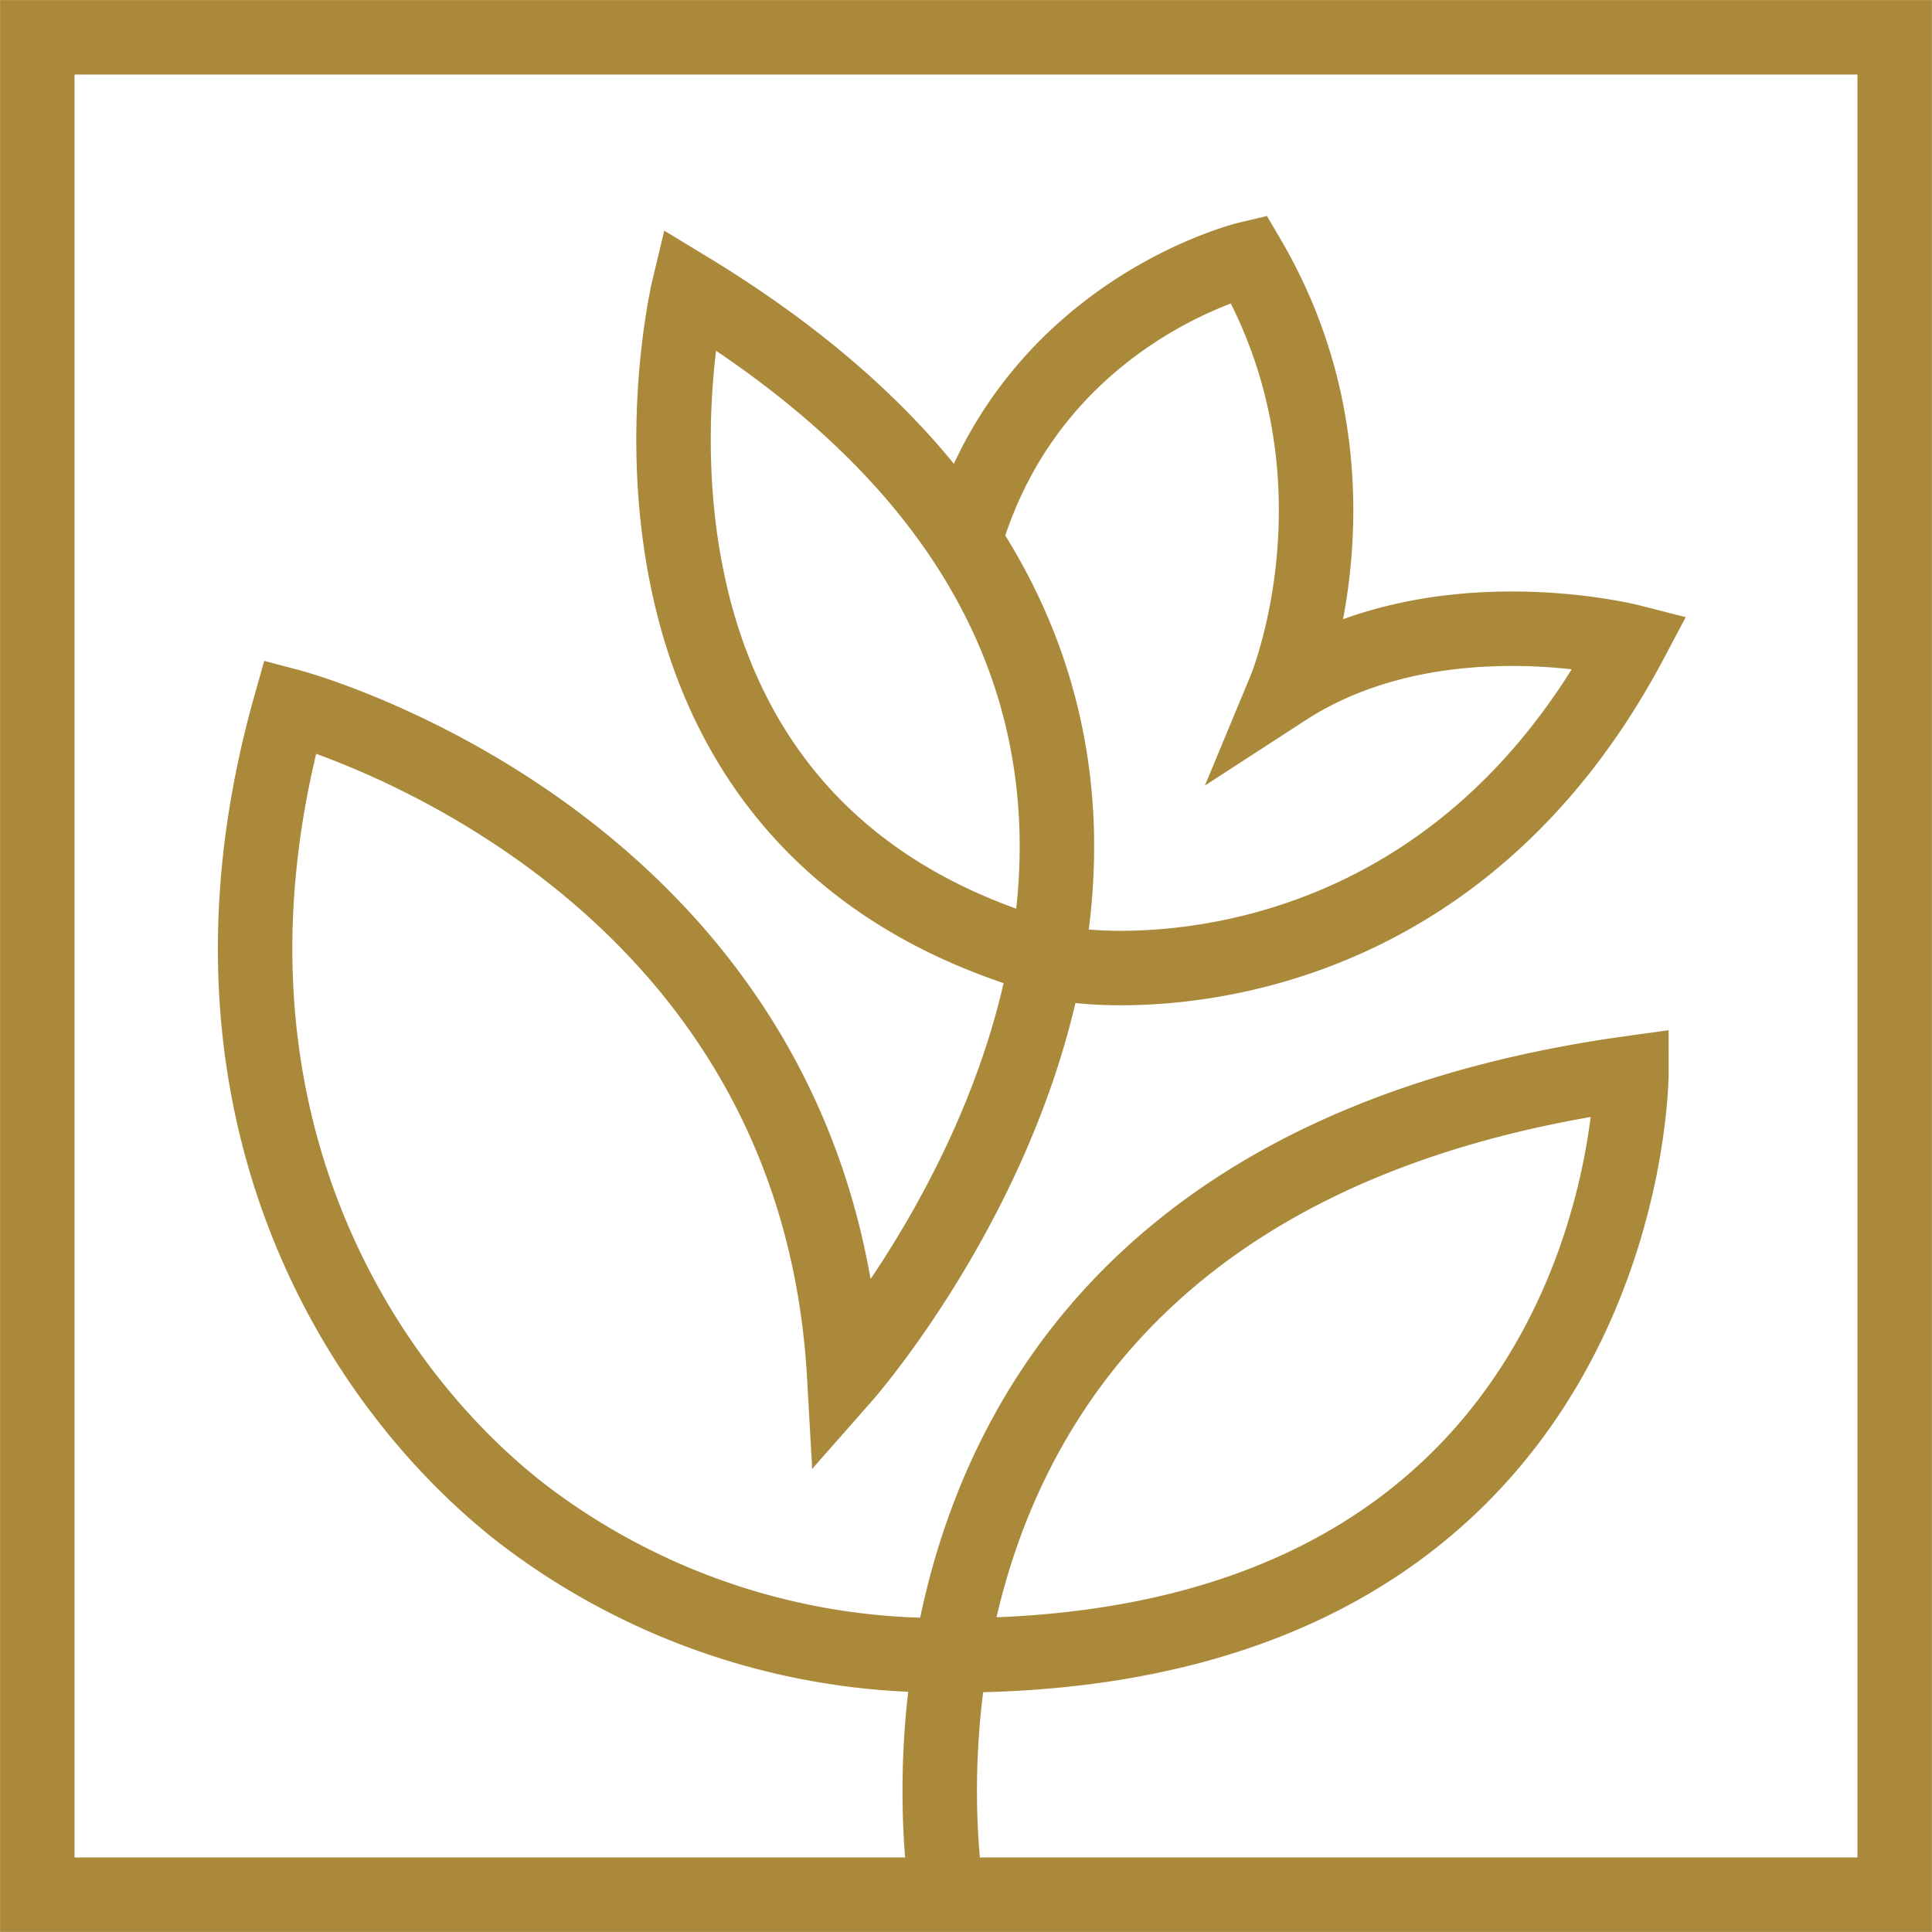 <svg id="Layer_1" data-name="Layer 1" xmlns="http://www.w3.org/2000/svg" xmlns:xlink="http://www.w3.org/1999/xlink" viewBox="0 0 134.65 134.65"><defs><style>.cls-1,.cls-3{fill:none;}.cls-2{clip-path:url(#clip-path);}.cls-3{stroke:#aa893b;stroke-miterlimit:10;stroke-width:5.19px;}</style><clipPath id="clip-path" transform="translate(0 -1)"><rect class="cls-1" y="1" width="134.65" height="134.65"/></clipPath></defs><g class="cls-2"><path class="cls-3" d="M132.05,3.6H2.6V133.05H132.05ZM66,133.05s-8.87-49.47,47.7-57.27c0,0,0,41.26-48.44,40.58a47.88,47.88,0,0,1-28.8-9.81C24.92,97.62,12.39,78,20.22,50.22c0,0,36.54,9.64,38.62,46.69,0,0,39.7-45.06-10.85-75.77,0,0-9.24,38.53,27.16,47.17,0,0,24.65,3.51,38.5-22.6,0,0-13.6-3.48-24.07,3.31,0,0,6.23-15-2.55-30,0,0-14.94,3.53-19.71,19.37" transform="translate(0 -1)"/></g></svg>
